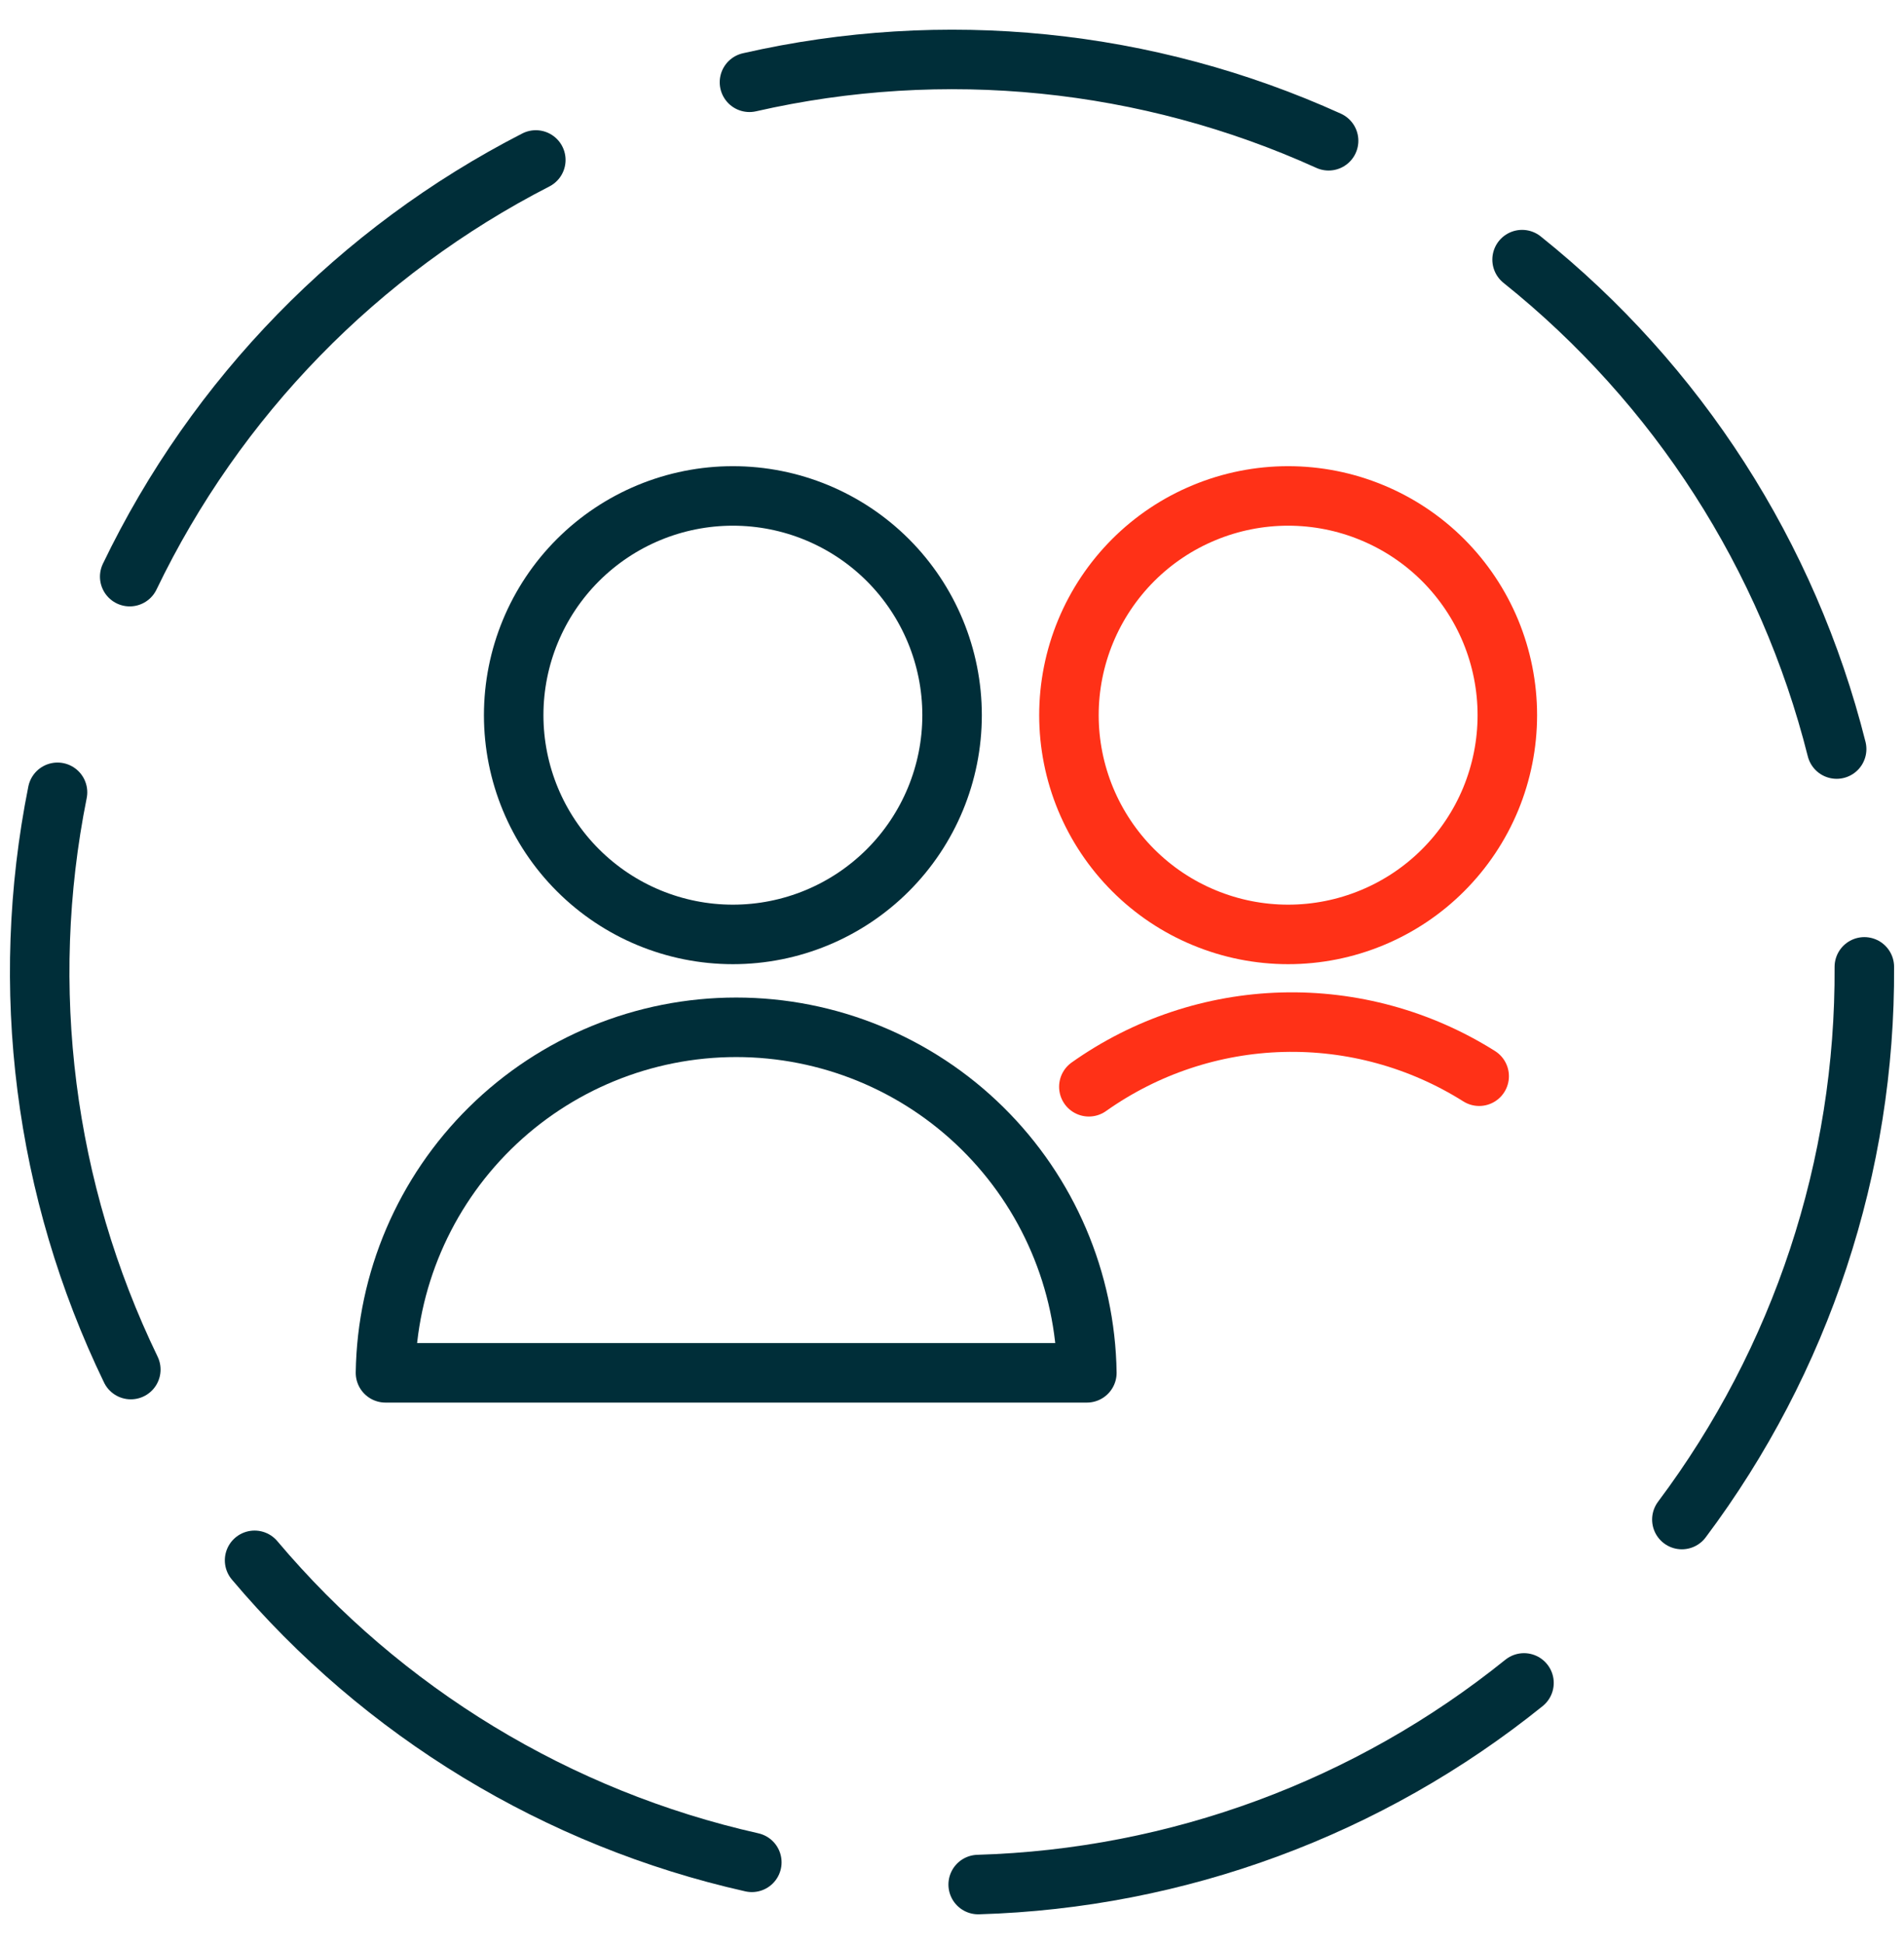 <svg xmlns="http://www.w3.org/2000/svg" width="48" height="49" viewBox="0 0 48 49" fill="none"><g clip-path="url(#clip0_454_14677)"><path d="M38.372 6.544C42.291 9.68 45.077 14.012 46.302 18.88" stroke="#002E39" stroke-width="1.5" stroke-linecap="round" stroke-linejoin="round"></path><path d="M18.894 2.074C23.791 0.957 28.919 1.475 33.494 3.548" stroke="#002E39" stroke-width="1.5" stroke-linecap="round" stroke-linejoin="round"></path><path d="M3.27 14.534C5.446 10.011 9.041 6.323 13.508 4.032" stroke="#002E39" stroke-width="1.5" stroke-linecap="round" stroke-linejoin="round"></path><path d="M3.298 34.52C1.112 30.001 0.463 24.892 1.45 19.97" stroke="#002E39" stroke-width="1.5" stroke-linecap="round" stroke-linejoin="round"></path><path d="M18.954 46.94C14.057 45.839 9.654 43.165 6.418 39.328" stroke="#002E39" stroke-width="1.5" stroke-linecap="round" stroke-linejoin="round"></path><path d="M38.42 42.418C34.511 45.568 29.679 47.353 24.66 47.5" stroke="#002E39" stroke-width="1.5" stroke-linecap="round" stroke-linejoin="round"></path><path d="M47 24.37C47.029 29.391 45.413 34.283 42.4 38.3" stroke="#002E39" stroke-width="1.5" stroke-linecap="round" stroke-linejoin="round"></path><path d="M27.4 34.602C27.365 32.28 26.418 30.066 24.764 28.436C23.11 26.806 20.881 25.893 18.559 25.893C16.237 25.893 14.008 26.806 12.354 28.436C10.7 30.066 9.753 32.28 9.718 34.602H27.4Z" stroke="#002E39" stroke-width="1.5" stroke-linecap="round" stroke-linejoin="round"></path><path d="M12.95 18.026C12.95 19.492 13.532 20.897 14.569 21.933C15.605 22.97 17.011 23.552 18.476 23.552C19.942 23.552 21.347 22.97 22.384 21.933C23.42 20.897 24.002 19.492 24.002 18.026C24.002 16.56 23.42 15.155 22.384 14.118C21.347 13.082 19.942 12.5 18.476 12.5C17.011 12.5 15.605 13.082 14.569 14.118C13.532 15.155 12.95 16.56 12.95 18.026Z" stroke="#002E39" stroke-width="1.5" stroke-linecap="round" stroke-linejoin="round"></path><path d="M37.29 27.126C35.808 26.192 34.081 25.718 32.33 25.765C30.578 25.812 28.88 26.379 27.45 27.392" stroke="#FF3117" stroke-width="1.5" stroke-linecap="round" stroke-linejoin="round"></path><path d="M26.948 18.026C26.948 18.752 27.091 19.47 27.369 20.141C27.647 20.811 28.054 21.42 28.567 21.933C29.08 22.447 29.689 22.854 30.36 23.131C31.03 23.409 31.749 23.552 32.474 23.552C33.2 23.552 33.919 23.409 34.589 23.131C35.259 22.854 35.869 22.447 36.382 21.933C36.895 21.42 37.302 20.811 37.58 20.141C37.857 19.47 38 18.752 38 18.026C38 17.3 37.857 16.582 37.58 15.911C37.302 15.241 36.895 14.632 36.382 14.118C35.869 13.605 35.259 13.198 34.589 12.921C33.919 12.643 33.2 12.5 32.474 12.5C31.749 12.5 31.03 12.643 30.36 12.921C29.689 13.198 29.08 13.605 28.567 14.118C28.054 14.632 27.647 15.241 27.369 15.911C27.091 16.582 26.948 17.3 26.948 18.026Z" stroke="#FF3117" stroke-width="1.5" stroke-linecap="round" stroke-linejoin="round"></path></g><defs><clipPath id="clip0_454_14677"><rect width="48" height="48" fill="white" transform="translate(0 0.5)"></rect></clipPath></defs></svg>